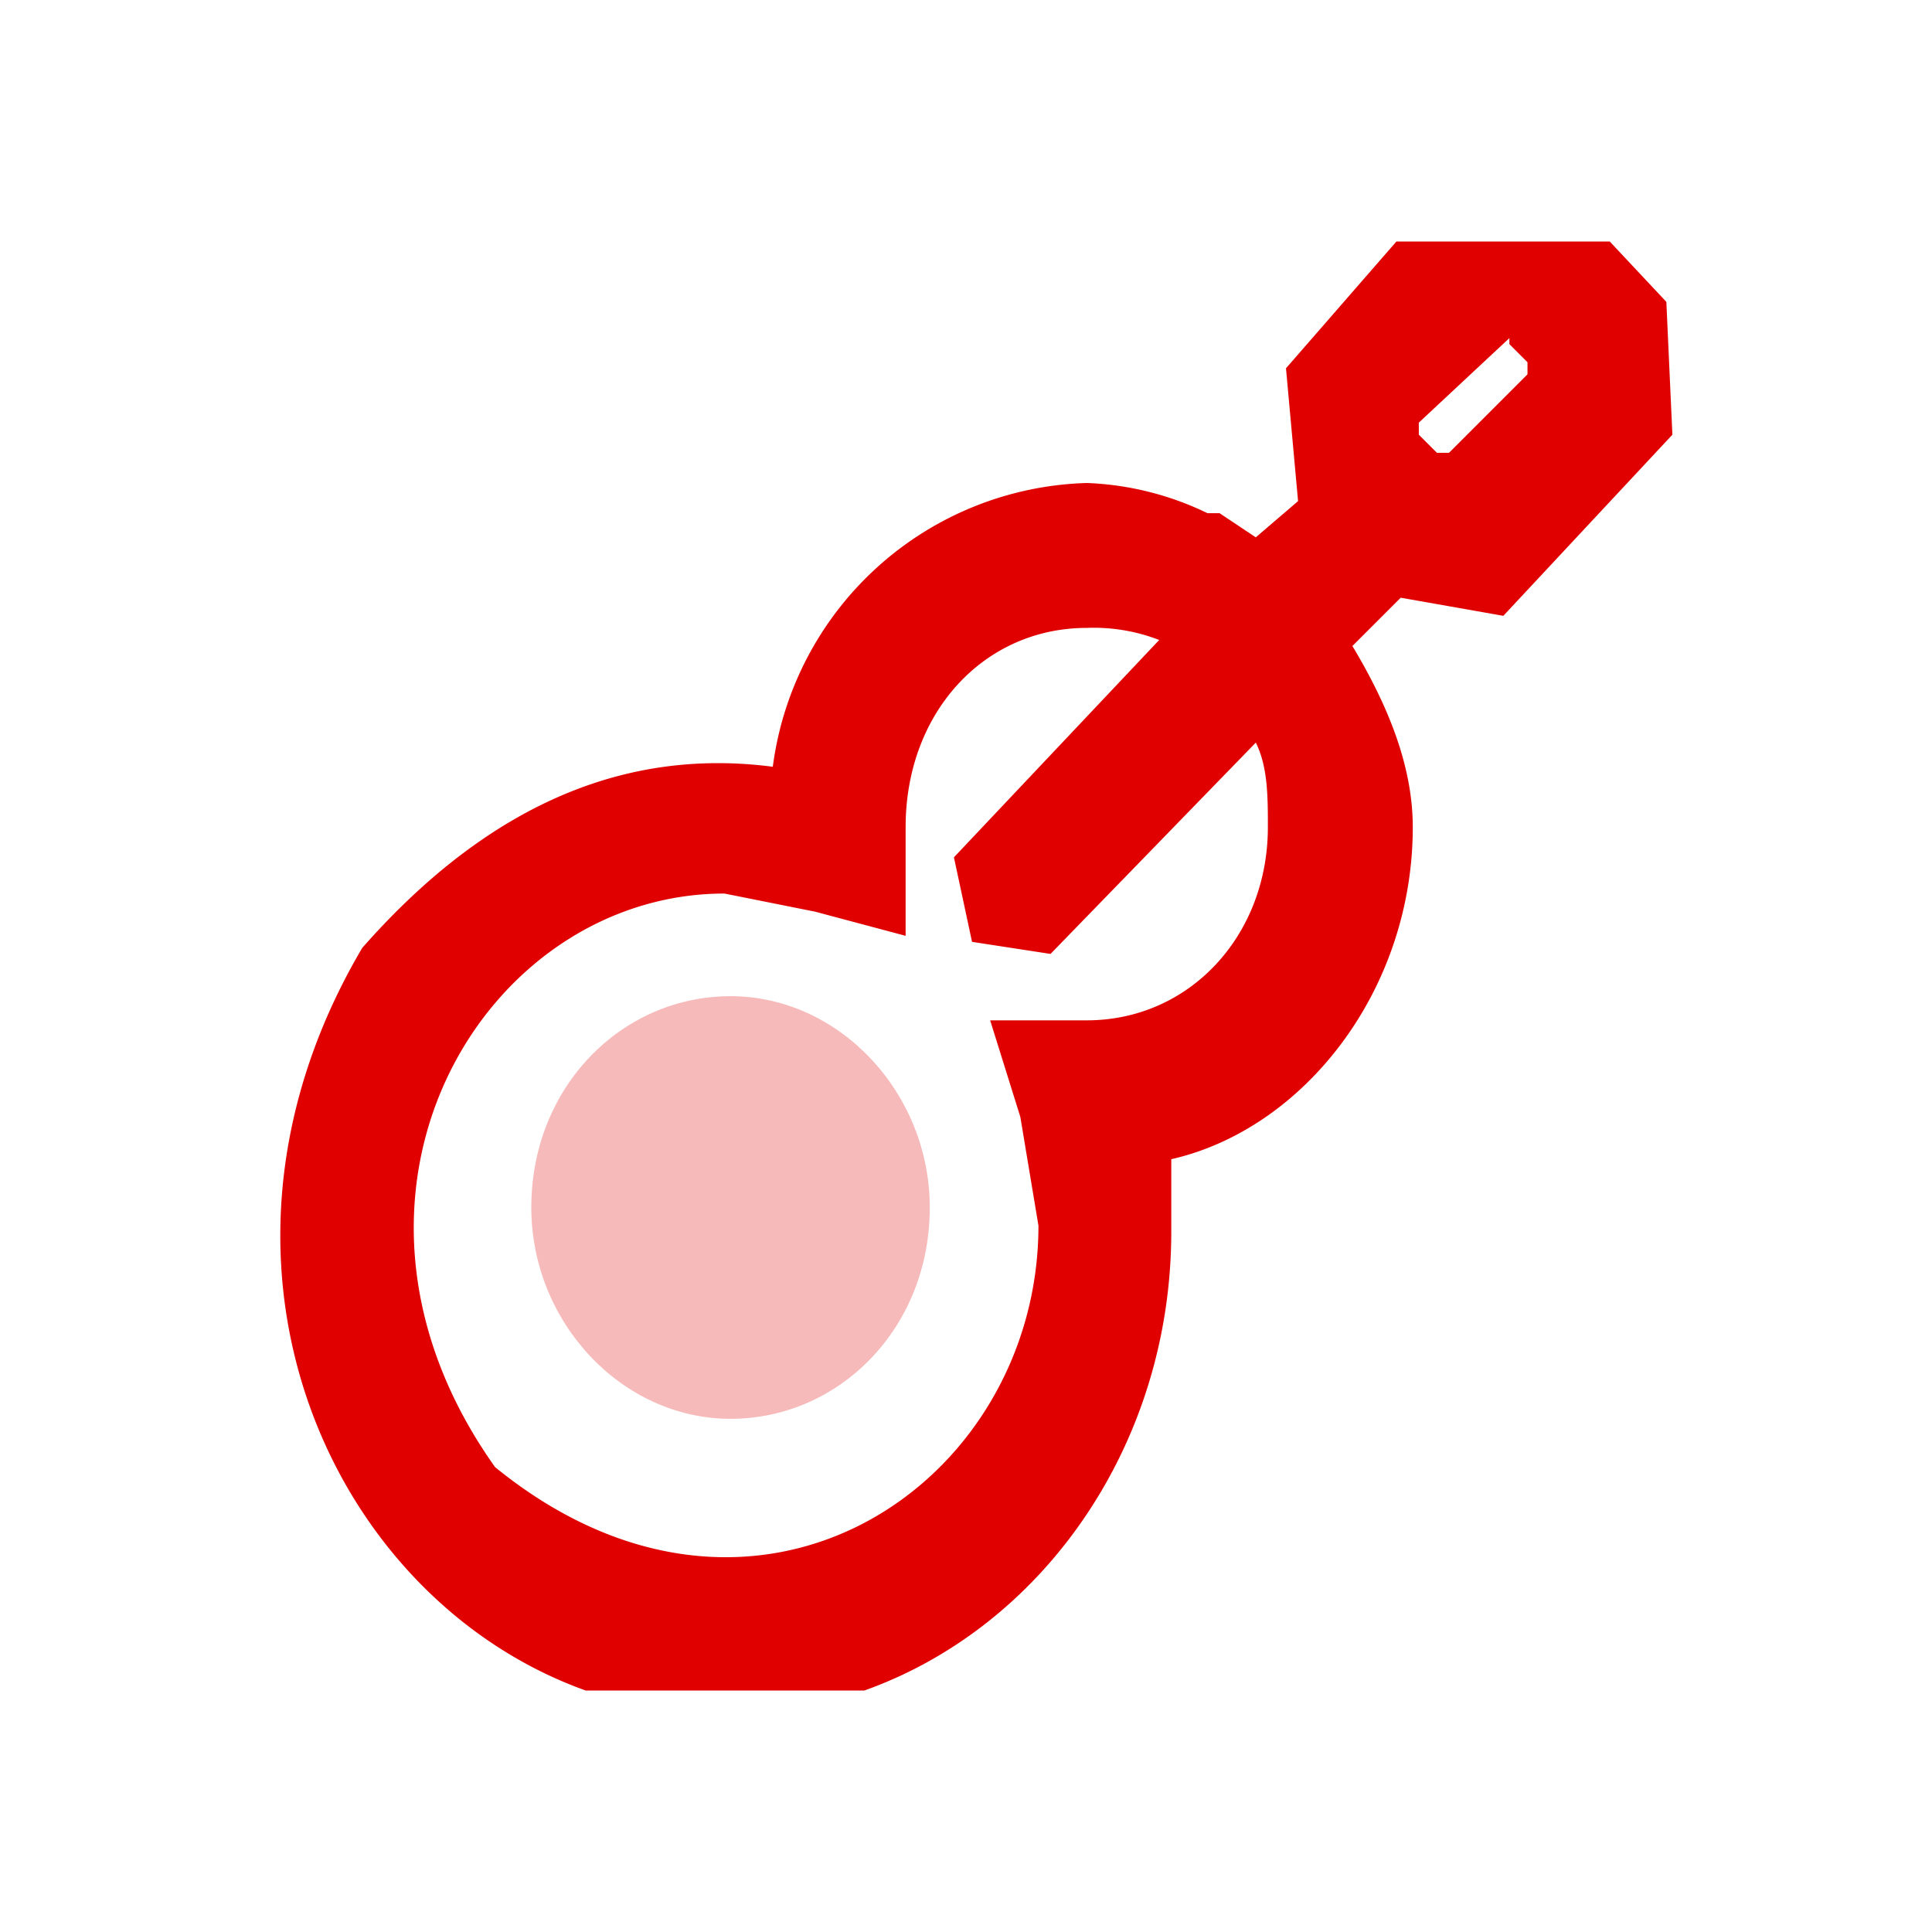 <svg xmlns="http://www.w3.org/2000/svg" fill="none" viewBox="0 0 32 32"><g clip-path="url(#clip0_913_239)"><path fill="#E00000" d="M24.1 3.2l2 .2L27.6 5l.1 2.2-2.8 3-1.7-.3-.8.8c.6 1 1 2 1 3 0 2.7-1.8 5-4 5.5v1.2c0 4.4-3.3 8-7.4 8-5.5 0-9.6-6.6-6-12.7 2.2-2.5 4.5-3.3 6.8-3A5.4 5.4 0 0 1 18 8a5 5 0 0 1 2 .5h.2l.6.4.7-.6-.2-2.2L24 3zM18 10.4c-1.7 0-3 1.4-3 3.3v1.8l-1.5-.4-1.5-.3c-4 0-7 5-3.8 9.5 4.3 3.5 9 .3 9-4l-.3-1.8-.5-1.6H18c1.7 0 3-1.4 3-3.2 0-.5 0-1-.2-1.4l-3.4 3.5-1.3-.2-.3-1.4 3.4-3.6a3 3 0 0 0-1.2-.2zm-6 6.5a3 3 0 0 1 3 3.1 3 3 0 0 1-3 3c-1.5 0-2.8-1.3-2.8-3s1.3-3 3-3zM25 5.6L23.5 7v.2l.3.3h.2l1.3-1.3V6l-.3-.3z"/><path fill="#F7BABA" d="M8.8 20c0-2 1.5-3.5 3.3-3.5 1.8 0 3.3 1.6 3.3 3.5 0 2-1.5 3.5-3.3 3.5-1.8 0-3.3-1.6-3.3-3.5z"/></g><defs><clipPath id="clip0_913_239"><path fill="#fff" d="M4.6 4H28v24H4.6V4z"/></clipPath></defs></svg>